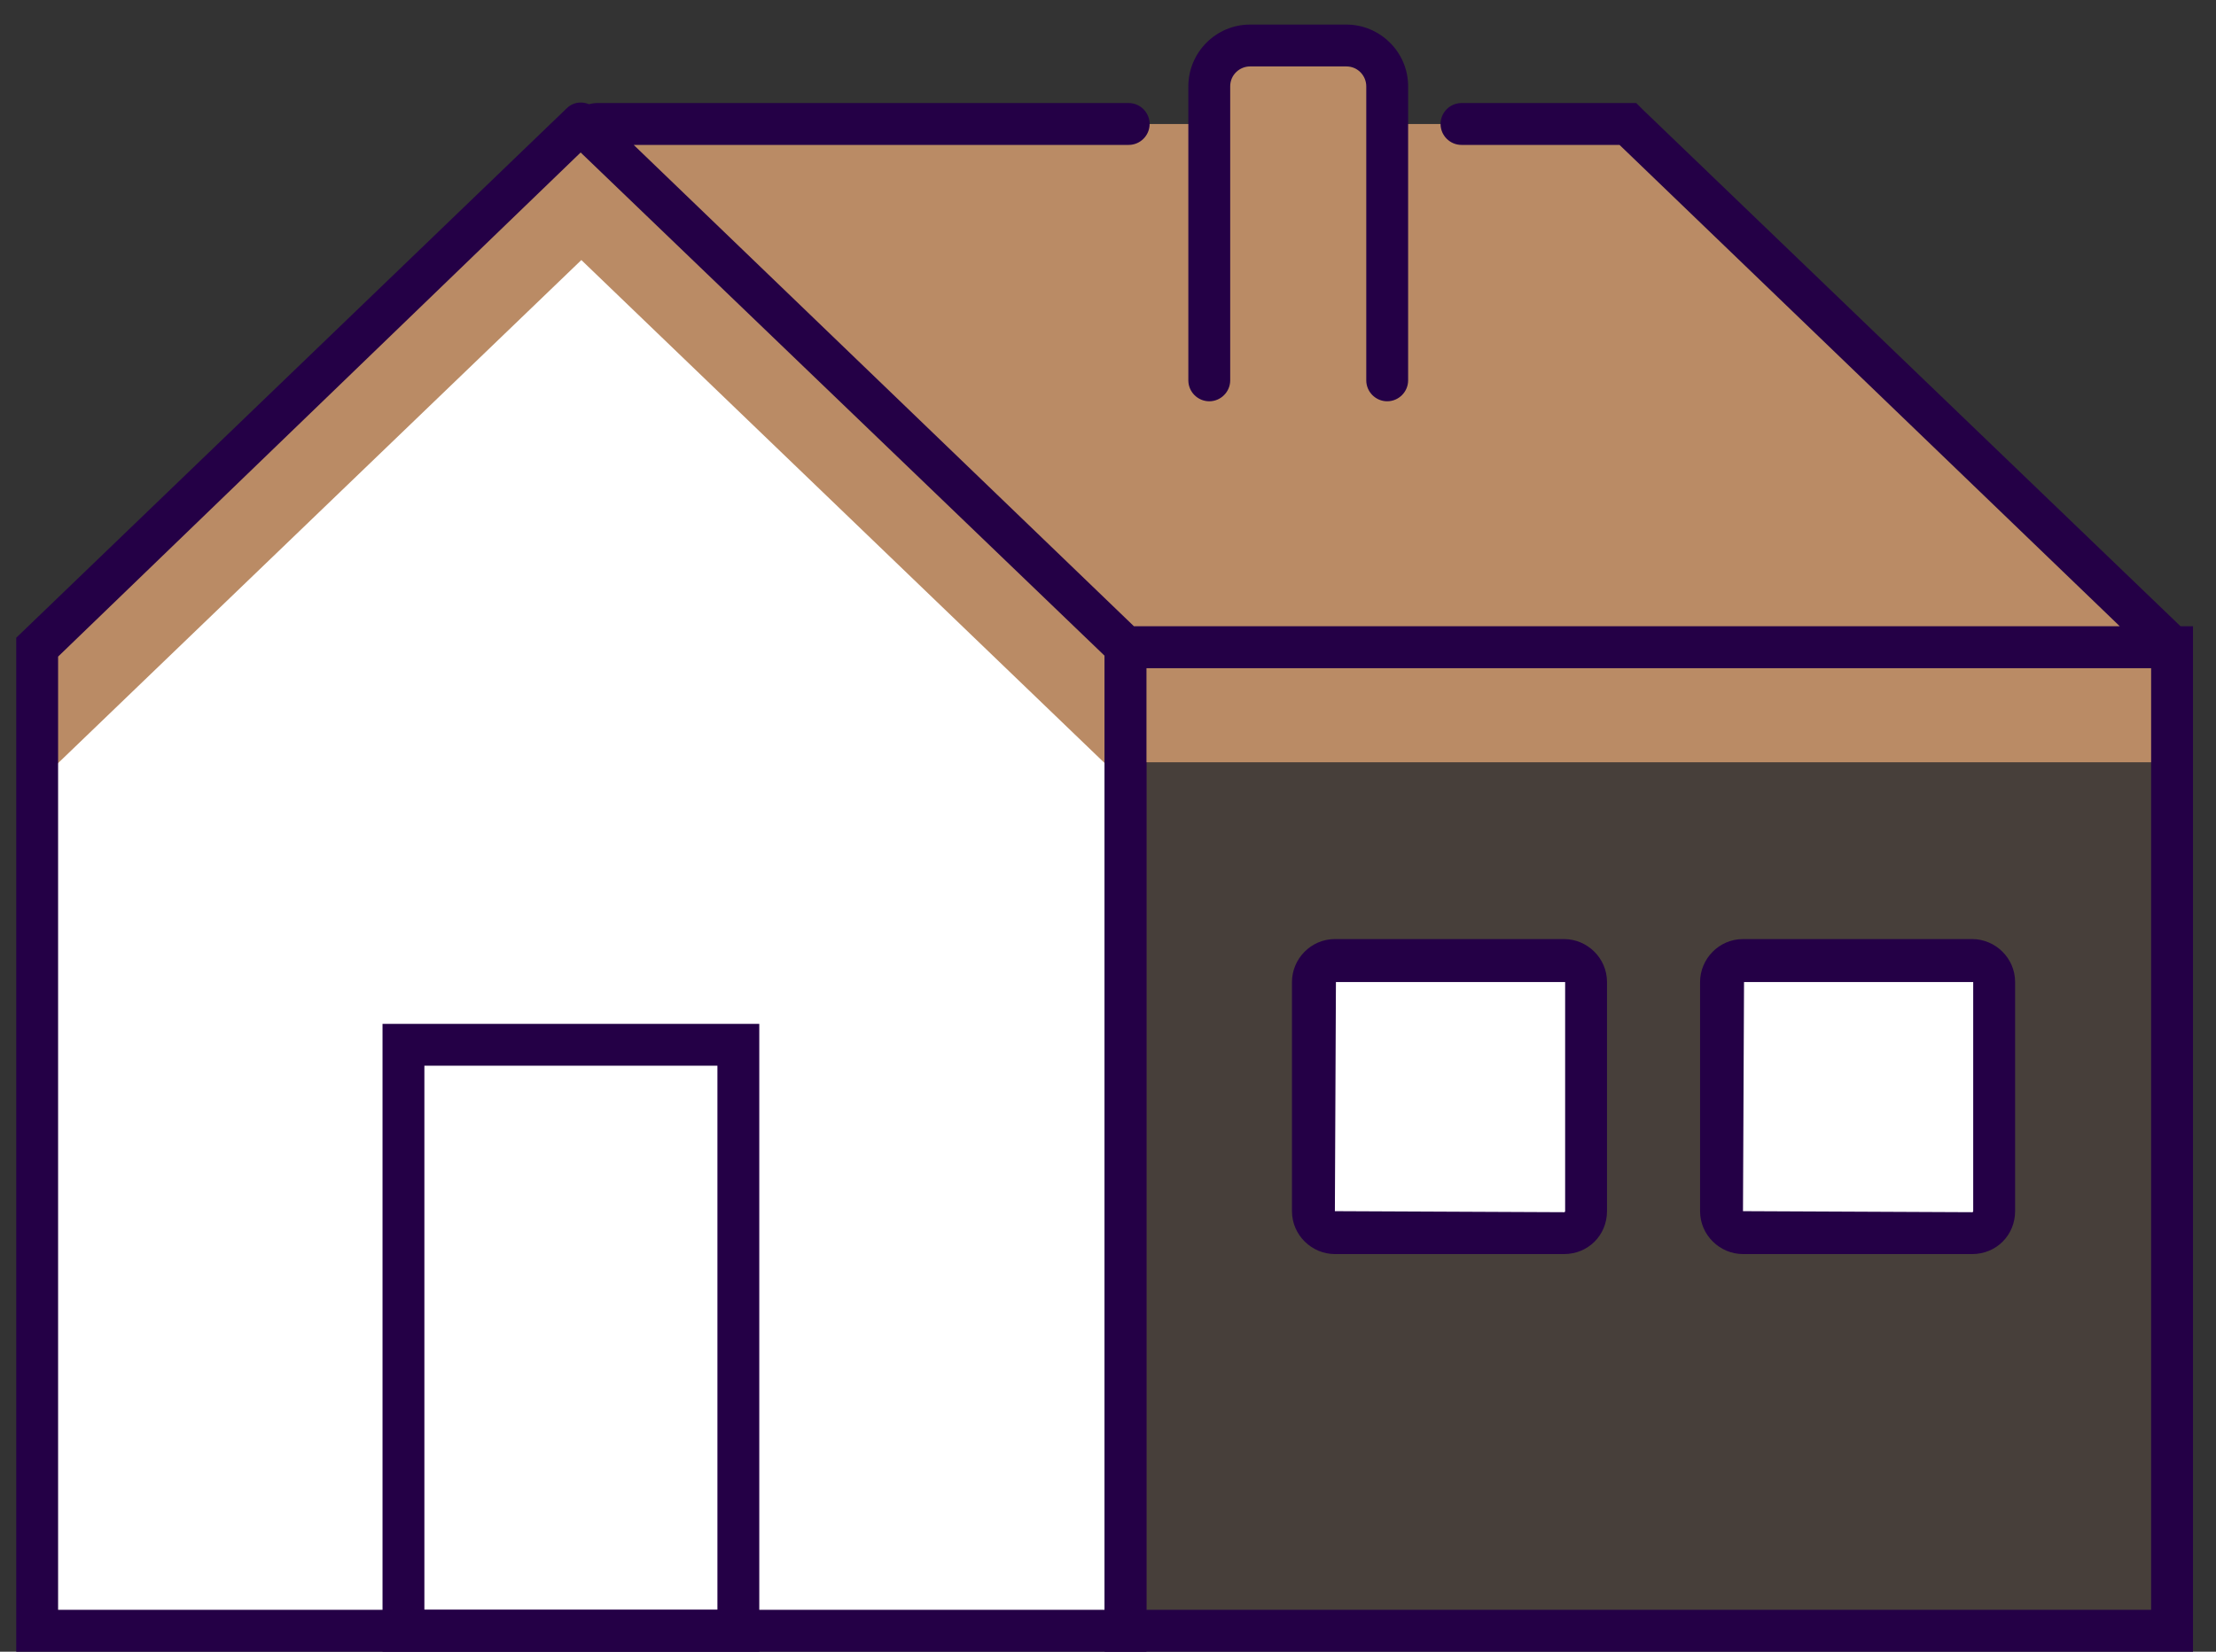 <svg width="55" height="41" viewBox="0 0 55 41" fill="none" xmlns="http://www.w3.org/2000/svg">
<rect x="0" y="0" width="55" height="41" fill="#333333" stroke="none"/>
<path d="M27.936 40.48H0.923V16.065L14.429 3.078L27.936 16.065V40.48Z" fill="white"/>
<path d="M14.429 3.078L0.923 16.065V19.442L14.429 6.455L27.936 19.442V16.065L14.429 3.078Z" fill="#BA8B65"/>
<path d="M28.455 41H0.403V15.831L14.066 2.688C14.273 2.481 14.611 2.507 14.793 2.714C15.001 2.922 14.975 3.26 14.767 3.442L1.442 16.299V39.961H27.416V16.065C27.416 15.779 27.65 15.546 27.936 15.546C28.221 15.546 28.455 15.779 28.455 16.065V41Z" fill="#240046"/>
<path d="M53.91 16.065H27.936V40.48H53.91V16.065Z" fill="#BA8B65" fill-opacity="0.15"/>
<path d="M53.91 16.065H27.936V18.922H53.91V16.065Z" fill="#BA8B65"/>
<path d="M54.429 41H27.416V15.545H54.429V41ZM28.455 39.961H53.39V16.584H28.455V39.961Z" fill="#240046"/>
<path d="M14.429 3.078H40.403L53.909 16.065H27.935L14.429 3.078Z" fill="#BA8B65"/>
<path d="M53.65 16.584H27.728L27.572 16.428L14.351 3.727C14.144 3.545 14.092 3.234 14.195 2.974C14.299 2.714 14.559 2.558 14.819 2.558H28.014C28.299 2.558 28.533 2.792 28.533 3.078C28.533 3.364 28.299 3.597 28.014 3.597H15.728L28.143 15.545H52.611L40.196 3.597H36.273C35.988 3.597 35.754 3.364 35.754 3.078C35.754 2.792 35.988 2.558 36.273 2.558H40.611L40.767 2.714L54.092 15.519C54.273 15.701 54.325 15.961 54.247 16.195C54.144 16.428 53.91 16.584 53.65 16.584Z" fill="#240046"/>
<path d="M18.845 41H9.494V25.416H18.845V41ZM10.533 39.961H17.806V26.454H10.533V39.961Z" fill="#240046"/>
<path d="M38.819 30.61H33.13C32.845 30.61 32.585 30.377 32.585 30.065V24.377C32.585 24.091 32.819 23.831 33.13 23.831H38.819C39.104 23.831 39.364 24.065 39.364 24.377V30.065C39.364 30.377 39.13 30.61 38.819 30.61Z" fill="white"/>
<path d="M48.949 30.61H43.26C42.975 30.61 42.715 30.377 42.715 30.065V24.377C42.715 24.091 42.949 23.831 43.26 23.831H48.949C49.234 23.831 49.494 24.065 49.494 24.377V30.065C49.494 30.377 49.26 30.61 48.949 30.61Z" fill="white"/>
<path d="M38.82 31.13H33.131C32.56 31.13 32.066 30.662 32.066 30.065V24.377C32.066 23.805 32.534 23.311 33.131 23.311H38.82C39.391 23.311 39.885 23.779 39.885 24.377V30.065C39.885 30.662 39.417 31.13 38.82 31.13ZM33.157 24.377L33.131 30.065L38.82 30.091C38.82 30.091 38.846 30.091 38.846 30.065V24.377H33.157Z" fill="#240046"/>
<path d="M48.949 31.13H43.26C42.689 31.13 42.195 30.662 42.195 30.065V24.377C42.195 23.805 42.663 23.311 43.26 23.311H48.949C49.52 23.311 50.014 23.779 50.014 24.377V30.065C50.014 30.662 49.546 31.13 48.949 31.13ZM43.286 24.377L43.26 30.065L48.949 30.091C48.949 30.091 48.974 30.091 48.974 30.065V24.377H43.286Z" fill="#240046"/>
<path d="M33.416 1.13H31.027C30.481 1.13 30.014 1.571 30.014 2.143V9.442H34.429V2.143C34.429 1.571 33.988 1.13 33.416 1.13Z" fill="#BA8B65"/>
<path d="M34.429 9.961C34.144 9.961 33.91 9.727 33.91 9.442V2.143C33.91 1.883 33.702 1.649 33.416 1.649H31.027C30.767 1.649 30.533 1.857 30.533 2.143V9.442C30.533 9.727 30.299 9.961 30.014 9.961C29.728 9.961 29.494 9.727 29.494 9.442V2.143C29.494 1.312 30.169 0.61 31.027 0.61H33.416C34.247 0.61 34.949 1.286 34.949 2.143V9.442C34.949 9.727 34.715 9.961 34.429 9.961Z" fill="#240046"/>
</svg>
